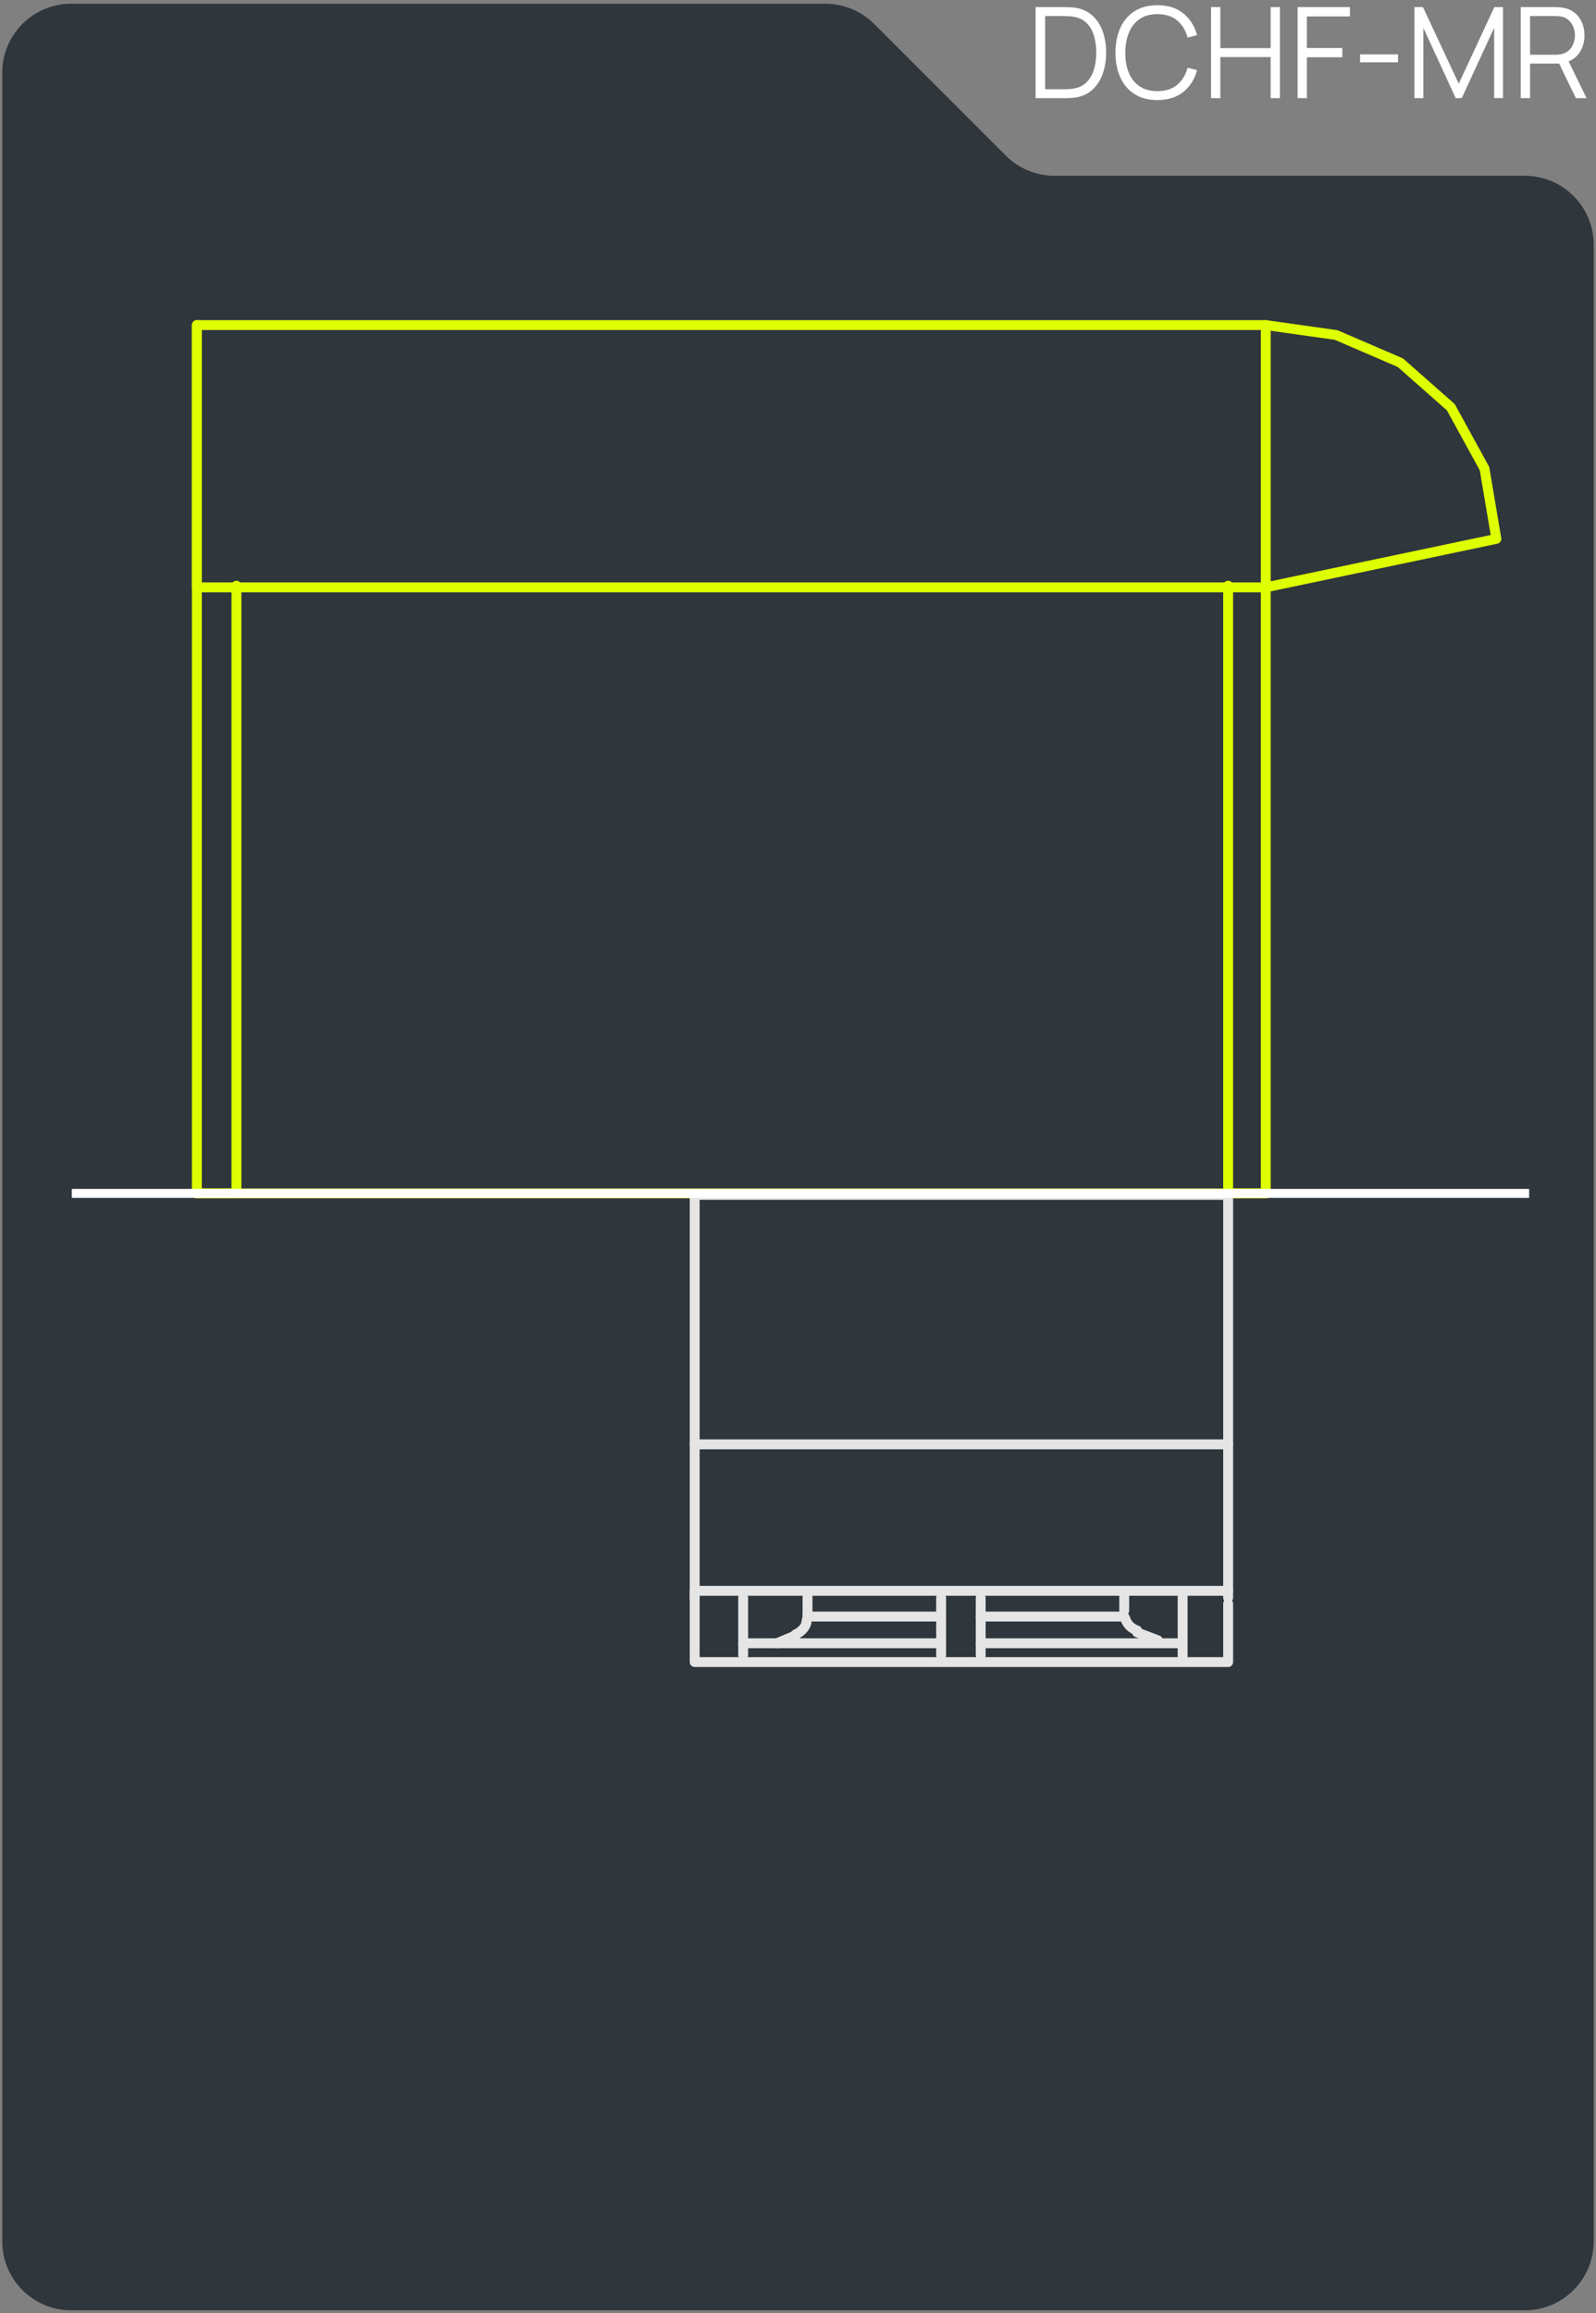 <?xml version="1.0" encoding="UTF-8"?> <svg xmlns="http://www.w3.org/2000/svg" width="532" height="771" viewBox="0 0 532 771" fill="none"><rect x="0" y="0" width="532" height="771" fill="#808080" stroke="none"/><path d="M345.191 32.721V2.373H354.401C354.724 2.373 355.272 2.38 356.044 2.394C356.831 2.408 357.583 2.464 358.299 2.562C360.604 2.886 362.528 3.743 364.074 5.134C365.619 6.524 366.779 8.295 367.551 10.444C368.324 12.594 368.71 14.961 368.71 17.547C368.71 20.132 368.324 22.499 367.551 24.649C366.779 26.799 365.619 28.569 364.074 29.96C362.528 31.351 360.604 32.208 358.299 32.531C357.597 32.615 356.845 32.672 356.044 32.7C355.244 32.714 354.696 32.721 354.401 32.721H345.191ZM348.394 29.749H354.401C354.977 29.749 355.595 29.735 356.255 29.707C356.93 29.665 357.506 29.595 357.983 29.496C359.754 29.187 361.18 28.471 362.261 27.347C363.357 26.223 364.158 24.818 364.664 23.132C365.17 21.431 365.423 19.57 365.423 17.547C365.423 15.509 365.17 13.641 364.664 11.941C364.158 10.241 363.357 8.836 362.261 7.726C361.166 6.616 359.74 5.906 357.983 5.597C357.506 5.499 356.922 5.436 356.234 5.407C355.56 5.365 354.948 5.344 354.401 5.344H348.394V29.749ZM385.797 33.353C382.776 33.353 380.226 32.686 378.147 31.351C376.067 30.002 374.494 28.14 373.426 25.766C372.358 23.392 371.824 20.652 371.824 17.547C371.824 14.442 372.358 11.702 373.426 9.327C374.494 6.953 376.067 5.098 378.147 3.764C380.226 2.415 382.776 1.74 385.797 1.74C389.324 1.74 392.204 2.647 394.438 4.459C396.672 6.258 398.203 8.674 399.032 11.709L395.871 12.531C395.225 10.128 394.065 8.225 392.393 6.82C390.722 5.415 388.523 4.712 385.797 4.712C383.423 4.712 381.449 5.253 379.875 6.335C378.301 7.417 377.114 8.927 376.313 10.866C375.526 12.791 375.119 15.018 375.091 17.547C375.077 20.076 375.463 22.303 376.25 24.227C377.051 26.152 378.245 27.663 379.833 28.759C381.434 29.84 383.423 30.381 385.797 30.381C388.523 30.381 390.722 29.679 392.393 28.274C394.065 26.855 395.225 24.951 395.871 22.563L399.032 23.384C398.203 26.419 396.672 28.843 394.438 30.655C392.204 32.454 389.324 33.353 385.797 33.353ZM403.682 32.721V2.373H406.78V16.05H423.556V2.373H426.633V32.721H423.556V19.022H406.78V32.721H403.682ZM432.537 32.721V2.373H449.966V5.471H435.635V16.008H447.437V19.085H435.635V32.721H432.537ZM453.355 20.771V18.116H466V20.771H453.355ZM471.476 32.721V2.373H474.321L486.25 27.895L498.115 2.373H501.002V32.7H498.052V9.285L487.24 32.721H485.238L474.448 9.285V32.721H471.476ZM506.917 32.721V2.373H518.634C518.929 2.373 519.26 2.387 519.625 2.415C520.004 2.429 520.384 2.471 520.763 2.541C522.351 2.78 523.692 3.335 524.788 4.206C525.898 5.063 526.734 6.145 527.296 7.452C527.872 8.758 528.16 10.206 528.16 11.793C528.16 14.083 527.556 16.072 526.348 17.758C525.14 19.444 523.411 20.504 521.163 20.94L520.089 21.193H510.015V32.721H506.917ZM525.294 32.721L519.309 20.371L522.28 19.233L528.856 32.721H525.294ZM510.015 18.242H518.55C518.803 18.242 519.098 18.228 519.435 18.2C519.772 18.172 520.103 18.123 520.426 18.052C521.465 17.828 522.315 17.399 522.976 16.767C523.65 16.135 524.149 15.383 524.472 14.512C524.809 13.641 524.978 12.735 524.978 11.793C524.978 10.852 524.809 9.946 524.472 9.075C524.149 8.189 523.65 7.431 522.976 6.798C522.315 6.166 521.465 5.738 520.426 5.513C520.103 5.443 519.772 5.4 519.435 5.386C519.098 5.358 518.803 5.344 518.55 5.344H510.015V18.242Z" fill="white"></path><path fill-rule="evenodd" clip-rule="evenodd" d="M0.75 747.084C0.75 759.786 11.047 770.084 23.75 770.084L508.24 770.084C520.943 770.084 531.24 759.787 531.24 747.084L531.24 81.595C531.24 68.893 520.943 58.595 508.24 58.595L351.517 58.595C345.417 58.595 339.567 56.172 335.254 51.859L291.372 7.977C287.059 3.664 281.209 1.241 275.109 1.241L23.75 1.241C11.047 1.241 0.75 11.538 0.75 24.241L0.75 747.084Z" fill="#2F363C"></path><path d="M65.619 397.795V108.355H421.918V397.795H65.619Z" stroke="#DEFF02" stroke-width="3.299" stroke-miterlimit="10" stroke-linecap="round" stroke-linejoin="round"></path><path d="M65.619 108.355V195.782H421.918" stroke="#DEFF02" stroke-width="3.299" stroke-miterlimit="10" stroke-linecap="round" stroke-linejoin="round"></path><path d="M421.92 108.355L445.343 111.655L466.787 120.892L483.612 135.738L494.829 156.192L498.788 179.616L421.92 195.782" stroke="#DEFF02" stroke-width="3.299" stroke-miterlimit="10" stroke-linecap="round" stroke-linejoin="round"></path><path d="M421.917 397.793H409.381V195.219" stroke="#DEFF02" stroke-width="3.299" stroke-miterlimit="10" stroke-linecap="round" stroke-linejoin="round"></path><path d="M65.619 397.793H78.815V195.219" stroke="#DEFF02" stroke-width="3.299" stroke-miterlimit="10" stroke-linecap="round" stroke-linejoin="round"></path><path d="M385.961 546.749L379.033 544.109" stroke="#E5E5E5" stroke-width="3.299" stroke-miterlimit="10" stroke-linecap="round" stroke-linejoin="round"></path><path d="M375.076 539.49C375.736 541.47 377.055 542.789 379.035 543.449" stroke="#E5E5E5" stroke-width="3.299" stroke-miterlimit="10" stroke-linecap="round" stroke-linejoin="round"></path><path d="M374.74 531.242C374.74 533.222 374.74 535.201 374.74 536.851" stroke="#E5E5E5" stroke-width="3.299" stroke-miterlimit="10" stroke-linecap="round" stroke-linejoin="round"></path><path d="M394.205 531.242V552.026" stroke="#E5E5E5" stroke-width="3.299" stroke-miterlimit="10" stroke-linecap="round" stroke-linejoin="round"></path><path d="M265.216 545.098L258.947 547.737" stroke="#E5E5E5" stroke-width="3.299" stroke-miterlimit="10" stroke-linecap="round" stroke-linejoin="round"></path><path d="M268.846 540.48C268.846 539.82 269.176 539.49 269.176 538.83" stroke="#E5E5E5" stroke-width="3.299" stroke-miterlimit="10" stroke-linecap="round" stroke-linejoin="round"></path><path d="M265.213 544.769C266.862 544.11 268.512 542.46 268.842 540.811" stroke="#E5E5E5" stroke-width="3.299" stroke-miterlimit="10" stroke-linecap="round" stroke-linejoin="round"></path><path d="M269.174 538.83V539.16" stroke="#E5E5E5" stroke-width="3.299" stroke-miterlimit="10" stroke-linecap="round" stroke-linejoin="round"></path><path d="M269.174 537.84V538.83" stroke="#E5E5E5" stroke-width="3.299" stroke-miterlimit="10" stroke-linecap="round" stroke-linejoin="round"></path><path d="M269.174 537.841C269.174 535.861 269.174 533.882 269.174 532.232" stroke="#E5E5E5" stroke-width="3.299" stroke-miterlimit="10" stroke-linecap="round" stroke-linejoin="round"></path><path d="M269.174 538.83H313.711" stroke="#E5E5E5" stroke-width="3.299" stroke-miterlimit="10" stroke-linecap="round" stroke-linejoin="round"></path><path d="M326.904 538.83H374.741" stroke="#E5E5E5" stroke-width="3.299" stroke-miterlimit="10" stroke-linecap="round" stroke-linejoin="round"></path><path d="M313.709 532.562V551.697" stroke="#E5E5E5" stroke-width="3.299" stroke-miterlimit="10" stroke-linecap="round" stroke-linejoin="round"></path><path d="M326.904 551.697V532.562" stroke="#E5E5E5" stroke-width="3.299" stroke-miterlimit="10" stroke-linecap="round" stroke-linejoin="round"></path><path d="M247.725 551.697V532.562" stroke="#E5E5E5" stroke-width="3.299" stroke-miterlimit="10" stroke-linecap="round" stroke-linejoin="round"></path><path d="M313.706 547.736H247.725" stroke="#E5E5E5" stroke-width="3.299" stroke-miterlimit="10" stroke-linecap="round" stroke-linejoin="round"></path><path d="M392.885 547.736H326.904" stroke="#E5E5E5" stroke-width="3.299" stroke-miterlimit="10" stroke-linecap="round" stroke-linejoin="round"></path><path d="M409.384 530.252H231.564V534.541V549.716V554.005H409.384V549.716V534.541" stroke="#E5E5E5" stroke-width="3.299" stroke-miterlimit="10" stroke-linecap="round" stroke-linejoin="round"></path><path d="M231.564 532.563V481.428H409.384V532.563" stroke="#E5E5E5" stroke-width="3.299" stroke-miterlimit="10" stroke-linecap="round" stroke-linejoin="round"></path><path d="M231.564 481.427V398.291H409.384V481.427" stroke="#E5E5E5" stroke-width="3.299" stroke-miterlimit="10" stroke-linecap="round" stroke-linejoin="round"></path><path d="M23.928 397.793L509.715 397.793" stroke="white" stroke-width="3"></path></svg> 